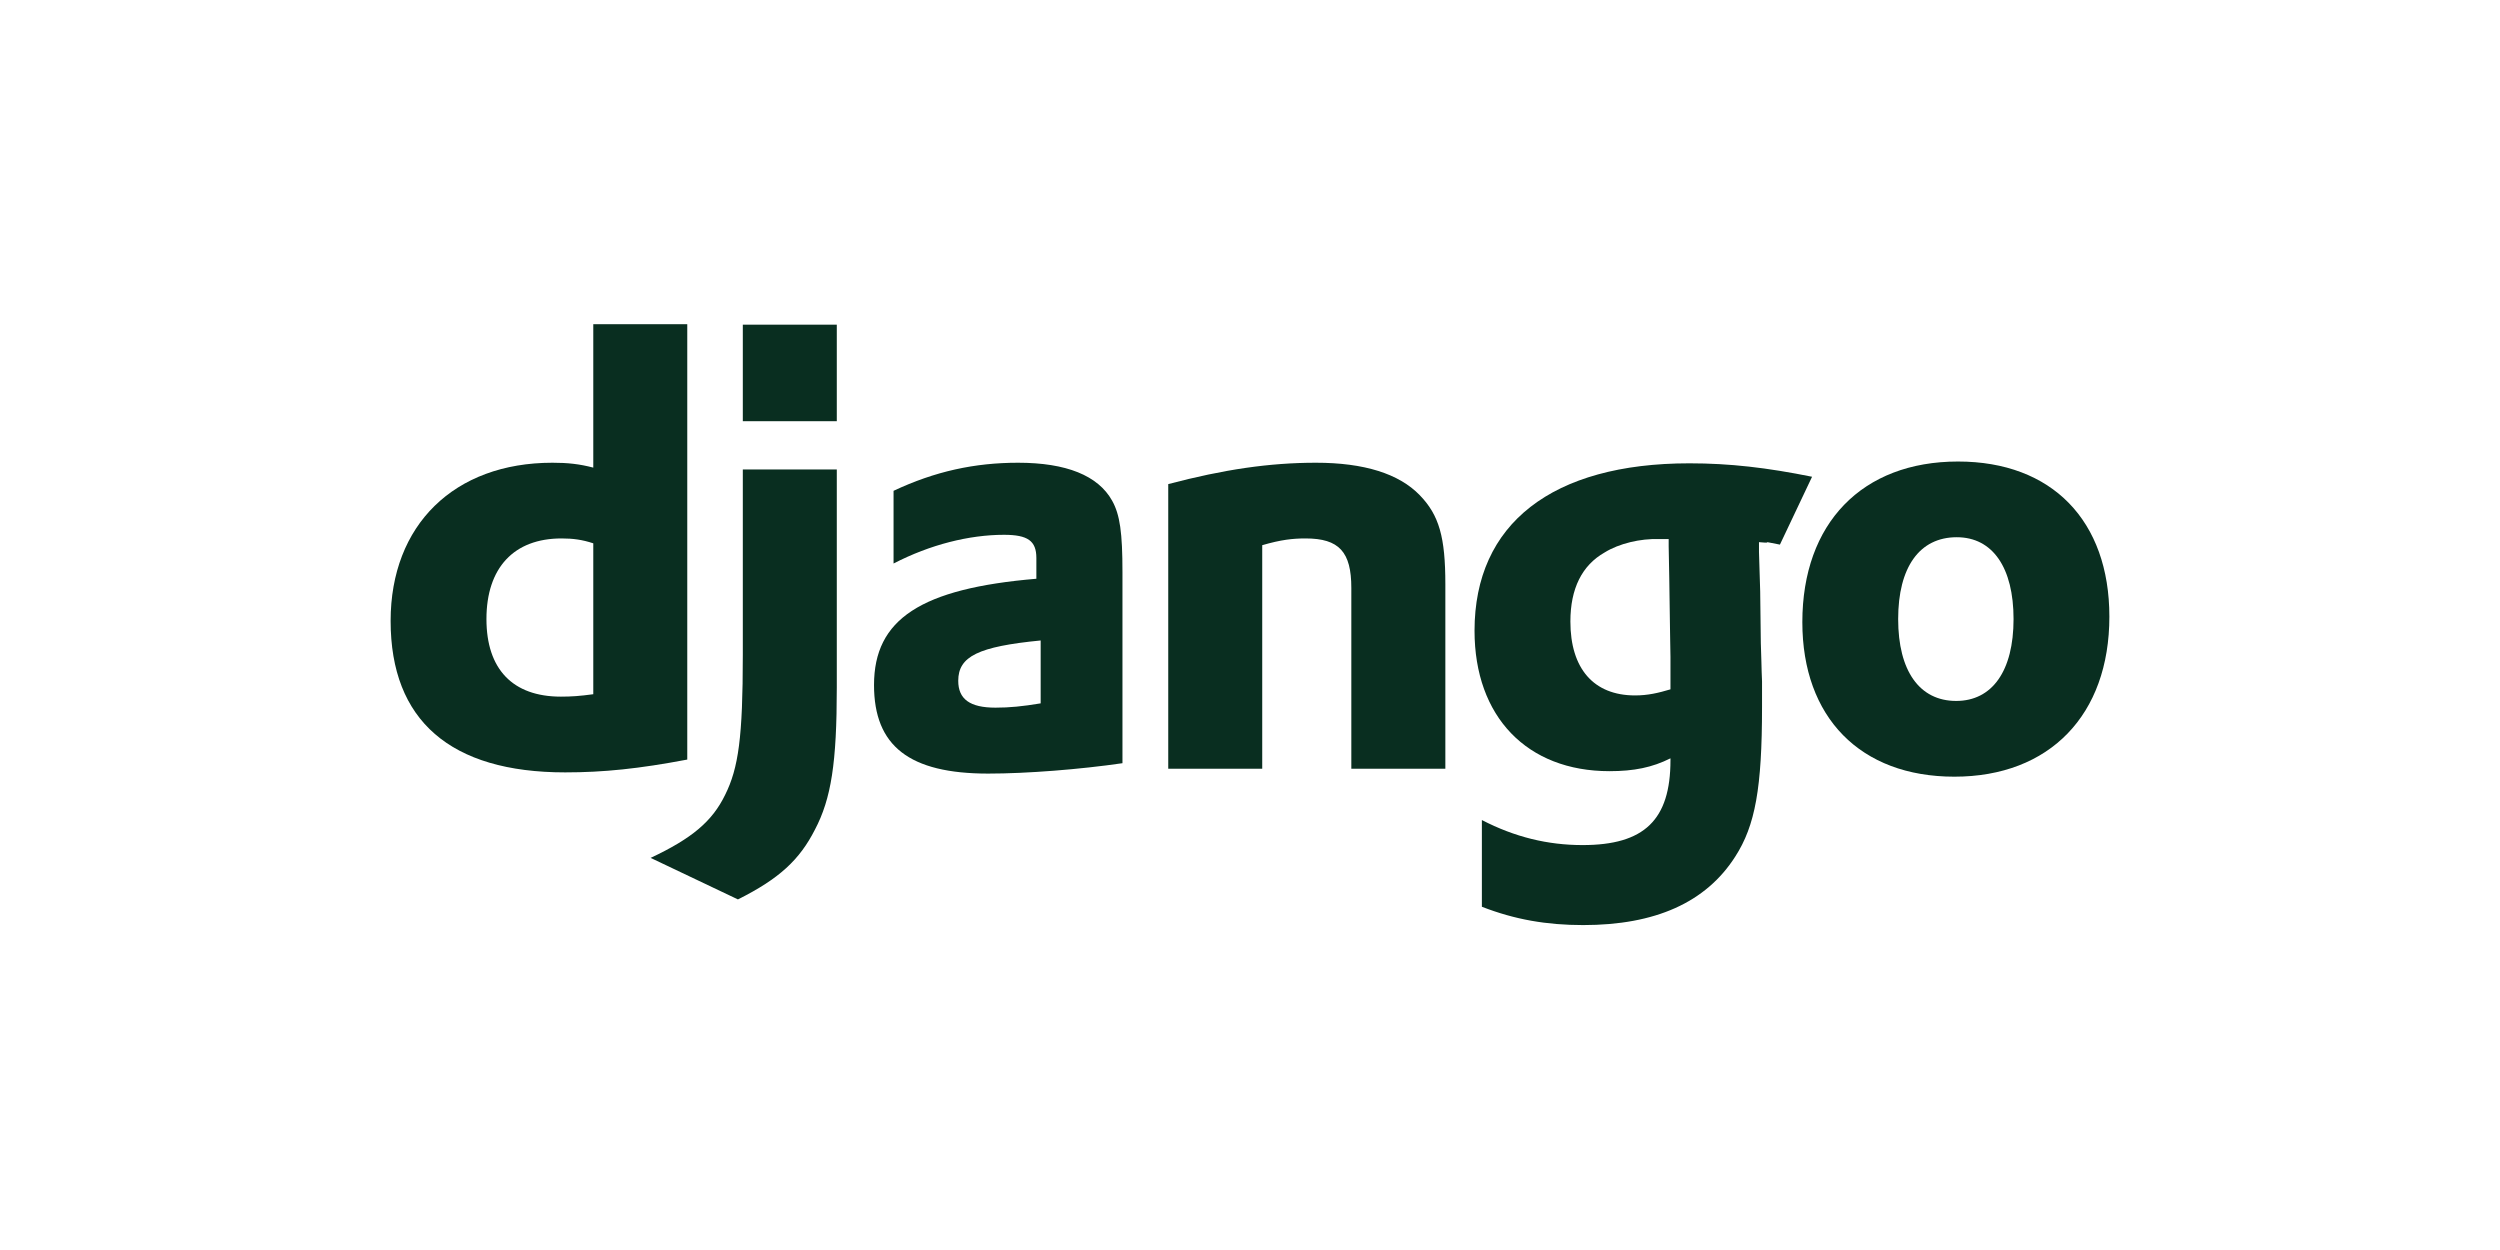 <?xml version="1.0" encoding="UTF-8"?>
<svg xmlns="http://www.w3.org/2000/svg" width="64" height="32" viewBox="0 0 64 32" fill="none">
  <g clip-path="url(#clip0_12027_234133)">
    <path d="M15.188 8.299H17.594V19.445C16.36 19.679 15.453 19.773 14.469 19.773C11.531 19.773 10 18.444 10 15.895C10 13.441 11.625 11.846 14.141 11.846C14.531 11.846 14.828 11.877 15.188 11.971V8.299ZM15.188 13.909C14.906 13.816 14.672 13.784 14.375 13.784C13.156 13.784 12.453 14.535 12.453 15.848C12.453 17.131 13.125 17.834 14.36 17.834C14.625 17.834 14.844 17.819 15.188 17.772V13.909Z" fill="#092E20"></path>
    <path d="M21.422 12.018V17.6C21.422 19.523 21.281 20.445 20.86 21.243C20.469 22.009 19.953 22.494 18.891 23.025L16.656 21.962C17.719 21.462 18.234 21.024 18.562 20.351C18.906 19.663 19.016 18.866 19.016 16.771V12.018H21.422ZM19.016 8.312H21.422V10.783H19.016V8.312Z" fill="#092E20"></path>
    <path d="M22.875 12.565C23.938 12.065 24.953 11.846 26.063 11.846C27.297 11.846 28.11 12.174 28.469 12.815C28.672 13.175 28.735 13.644 28.735 14.645V19.538C27.656 19.695 26.297 19.804 25.297 19.804C23.281 19.804 22.375 19.101 22.375 17.537C22.375 15.848 23.578 15.066 26.531 14.816V14.285C26.531 13.847 26.313 13.691 25.703 13.691C24.813 13.691 23.813 13.941 22.875 14.426L22.875 12.565ZM26.641 16.396C25.047 16.552 24.531 16.802 24.531 17.428C24.531 17.897 24.828 18.116 25.485 18.116C25.844 18.116 26.172 18.084 26.641 18.006V16.396Z" fill="#092E20"></path>
    <path d="M29.907 12.393C31.328 12.018 32.5 11.846 33.688 11.846C34.922 11.846 35.813 12.127 36.344 12.675C36.844 13.19 37.001 13.753 37.001 14.957V19.679H34.594V15.051C34.594 14.129 34.282 13.784 33.422 13.784C33.094 13.784 32.797 13.816 32.313 13.957V19.679H29.907V12.393Z" fill="#092E20"></path>
    <path d="M37.936 20.993C38.78 21.43 39.624 21.634 40.514 21.634C42.092 21.634 42.764 20.993 42.764 19.46C42.764 19.445 42.764 19.429 42.764 19.413C42.296 19.648 41.827 19.742 41.202 19.742C39.093 19.742 37.748 18.35 37.748 16.146C37.748 13.409 39.733 11.861 43.249 11.861C44.28 11.861 45.233 11.971 46.389 12.205L45.566 13.942C44.925 13.817 45.514 13.925 45.03 13.879V14.129L45.061 15.145L45.077 16.458C45.092 16.787 45.092 17.115 45.108 17.443C45.108 17.741 45.108 17.881 45.108 18.1C45.108 20.164 44.936 21.134 44.421 21.931C43.671 23.104 42.374 23.682 40.53 23.682C39.592 23.682 38.78 23.541 37.936 23.213V20.993H37.936ZM42.718 13.8C42.686 13.8 42.655 13.8 42.64 13.8H42.468C41.999 13.785 41.452 13.91 41.077 14.144C40.499 14.473 40.202 15.067 40.202 15.911C40.202 17.115 40.796 17.803 41.858 17.803C42.186 17.803 42.452 17.74 42.764 17.647V17.475V16.818C42.764 16.537 42.749 16.224 42.749 15.896L42.733 14.785L42.718 13.988V13.8H42.718Z" fill="#092E20"></path>
    <path d="M50.125 11.815C52.531 11.815 54 13.331 54 15.786C54 18.303 52.469 19.883 50.031 19.883C47.624 19.883 46.14 18.366 46.14 15.927C46.14 13.393 47.672 11.815 50.125 11.815ZM50.078 17.944C51 17.944 51.547 17.177 51.547 15.848C51.547 14.535 51.015 13.753 50.093 13.753C49.14 13.753 48.593 14.52 48.593 15.848C48.593 17.177 49.14 17.944 50.078 17.944Z" fill="#092E20"></path>
  </g>
  <defs>
    <clipPath id="clip0_12027_234133">
      <rect width="44" height="15.383" fill="white" transform="translate(10 8.299)"></rect>
    </clipPath>
  </defs>
</svg>

